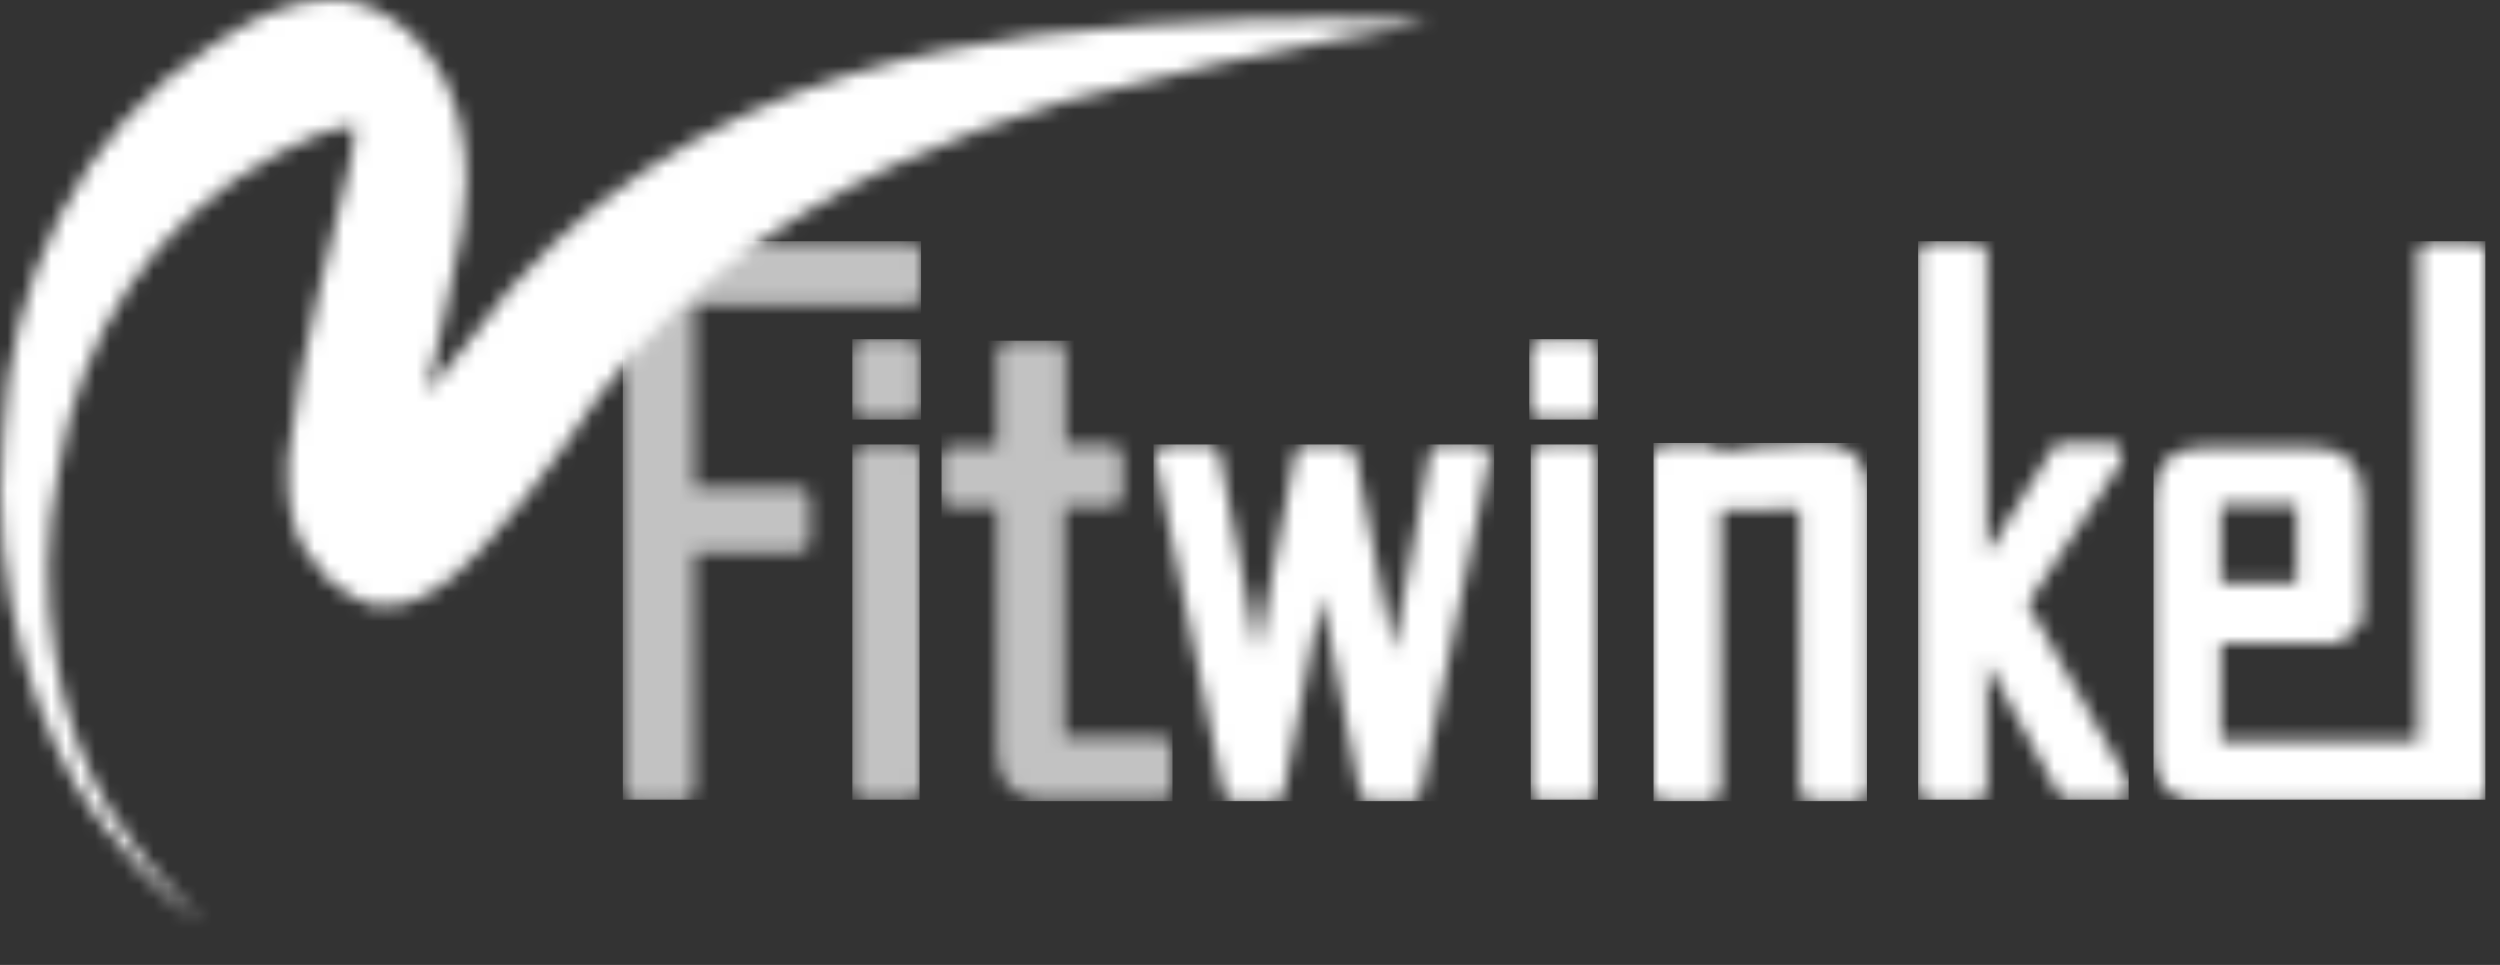 <svg width="171" height="66" viewBox="0 0 171 66" fill="none" xmlns="http://www.w3.org/2000/svg">
<rect x="0" y="0" width="171" height="66" fill="#333333" stroke="none"/>
<mask id="mask0_2687_1829" style="mask-type:luminance" maskUnits="userSpaceOnUse" x="0" y="0" width="99" height="64">
<path d="M23.6 32C23.5 32 23.5 32 23.6 32C23.5 32 23.5 32 23.6 32ZM25.6 8.6C25.7 8.7 25.7 8.7 25.6 8.6C25.7 8.7 25.7 8.7 25.6 8.6ZM22.9 0C18.9 0 16.8 1.7 14.5 3.1C5.4 8.9 0.6 19.5 0.2 29.8C-0.8 40 2.5 50.4 6.7 56C10.9 61.6 14 63 13.9 63.1C14 63 10.9 60.9 7.5 55.4C4.1 49.9 2.2 40.9 4 32.2C5.4 23.1 10.4 15.1 19 10.5C20.6 9.6 22.7 8.7 24.3 8.6C24.3 9.3 24.2 10.1 24 10.9C22.7 17 20.6 23.3 19.7 31.4C19.7 32.1 19.6 32.5 19.7 33.4C19.8 34 19.7 34 19.9 35C20.4 36.1 19.6 36.4 22.5 39.7C24.9 41.6 25.9 41.5 26.5 41.4C26.7 41.4 26.9 41.3 27.1 41.4C28 41.3 28.4 41 28.9 40.8C30.7 39.9 31.7 38.8 32.9 37.6C35 35.3 36.9 32.9 38.6 30.5C41.7 25.6 45.2 21.9 49.1 18.7C56.8 12.5 65.4 9.2 72.9 6.9C88 2.9 98.2 1.6 98.1 1.5C98.1 1.6 97.1 1.5 95.2 1.4C91 1.2 82.3 1.1 70.8 2.4C62.7 3.5 53.1 5.7 44.2 11.6C39.8 14.5 35.5 18.5 32.1 23.3C31.1 24.5 30.2 25.7 29.2 26.9C30 23.3 30.9 19.6 31.6 15.7C31.8 13.7 32.2 11.8 31.5 8.6C31.2 7.1 30.3 4.3 28 2.2C25.8 0.3 24.3 0.1 23.2 0H23.1H22.9V0Z" fill="white"/>
</mask>
<g mask="url(#mask0_2687_1829)">
<path d="M105.2 0.8L97 74.1L-7.8 62.3L0.5 -11L105.2 0.8Z" fill="white"/>
</g>
<mask id="mask1_2687_1829" style="mask-type:luminance" maskUnits="userSpaceOnUse" x="58" y="23" width="5" height="6">
<path d="M59 23.2C58.7 23.2 58.4 23.5 58.3 23.8V27.9C58.3 28.1 58.4 28.4 58.6 28.5C58.7 28.6 58.8 28.6 59 28.6H62.2C62.6 28.6 62.9 28.2 62.9 27.8V24C62.9 23.6 62.6 23.3 62.2 23.2H59Z" fill="white"/>
</mask>
<g mask="url(#mask1_2687_1829)">
<path d="M63 23.2H58.3V28.7H63V23.2Z" fill="white" fill-opacity="0.7"/>
</g>
<mask id="mask2_2687_1829" style="mask-type:luminance" maskUnits="userSpaceOnUse" x="79" y="30" width="23" height="25">
<path d="M98.5 30.4C98.1 30.4 97.8 30.7 97.8 31L95.3 44.6L92.7 31C92.6 30.6 92.3 30.4 92 30.4H89.3C88.9 30.4 88.6 30.7 88.6 31L86 44.6L83.4 31C83.3 30.6 83 30.4 82.7 30.4H79.8C79.6 30.4 79.4 30.5 79.2 30.7C79.1 30.9 79 31.1 79 31.3L83.7 54.2C83.8 54.6 84.1 54.8 84.4 54.8H87.1C87.5 54.8 87.8 54.5 87.8 54.2L90.4 40.7L93 54.2C93.1 54.6 93.4 54.8 93.7 54.8H96.5C96.9 54.8 97.2 54.5 97.2 54.2L101.9 31.3C101.9 31.1 101.9 30.8 101.7 30.7C101.6 30.5 101.3 30.4 101.1 30.4H98.5V30.4Z" fill="white"/>
</mask>
<g mask="url(#mask2_2687_1829)">
<path d="M102.2 30.4H78.9V54.8H102.2V30.4Z" fill="white"/>
</g>
<mask id="mask3_2687_1829" style="mask-type:luminance" maskUnits="userSpaceOnUse" x="104" y="30" width="6" height="25">
<path d="M105.4 30.4C105 30.4 104.6 30.7 104.6 31.2V54C104.6 54.4 104.9 54.8 105.4 54.8H108.5C108.9 54.8 109.3 54.5 109.3 54V31.1C109.3 30.7 109 30.3 108.5 30.3H105.4V30.4Z" fill="white"/>
</mask>
<g mask="url(#mask3_2687_1829)">
<path d="M109.3 30.4H104.7V54.7H109.3V30.4Z" fill="white"/>
</g>
<mask id="mask4_2687_1829" style="mask-type:luminance" maskUnits="userSpaceOnUse" x="104" y="23" width="6" height="6">
<path d="M105.4 23.2C105 23.2 104.6 23.5 104.6 24V27.9C104.6 28.3 104.9 28.7 105.4 28.7H108.6C109 28.7 109.4 28.4 109.4 27.9V24C109.4 23.6 109.1 23.2 108.6 23.2H105.4Z" fill="white"/>
</mask>
<g mask="url(#mask4_2687_1829)">
<path d="M109.3 23.2H104.6V28.7H109.3V23.2Z" fill="white"/>
</g>
<mask id="mask5_2687_1829" style="mask-type:luminance" maskUnits="userSpaceOnUse" x="113" y="30" width="15" height="25">
<path d="M120.5 30.5C119.5 30.6 118.6 30.8 117.6 30.9C117.5 30.6 117.2 30.4 116.9 30.4H113.8C113.4 30.4 113 30.7 113 31.2V54C113 54.4 113.3 54.8 113.8 54.8H116.9C117.3 54.8 117.7 54.5 117.7 54V34.9L123.1 34.8V54C123.1 54.4 123.4 54.8 123.9 54.8H127C127.4 54.8 127.8 54.5 127.8 54V33.6C127.8 31.5 126.6 30.3 124.4 30.3C123.3 30.3 122.1 30.4 120.5 30.5Z" fill="white"/>
</mask>
<g mask="url(#mask5_2687_1829)">
<path d="M127.7 30.3H113.1V54.8H127.7V30.3Z" fill="white"/>
</g>
<mask id="mask6_2687_1829" style="mask-type:luminance" maskUnits="userSpaceOnUse" x="131" y="16" width="15" height="39">
<path d="M132 16.5C131.6 16.5 131.2 16.8 131.2 17.3V54C131.2 54.4 131.5 54.8 132 54.8H135.1C135.5 54.8 135.9 54.5 135.9 54V45.3L140.8 54.3C140.9 54.5 141.2 54.7 141.5 54.7H144.9C145.2 54.7 145.4 54.6 145.6 54.3C145.7 54.1 145.7 53.8 145.6 53.5L138.7 41.3L145.1 31.6C145.2 31.5 145.2 31.3 145.2 31.2V31.1C145.2 30.7 144.9 30.3 144.4 30.3H141C140.7 30.3 140.5 30.4 140.4 30.7L135.9 37.9V17.3C135.9 16.9 135.6 16.5 135.1 16.5H132Z" fill="white"/>
</mask>
<g mask="url(#mask6_2687_1829)">
<path d="M145.6 16.5H131.2V54.7H145.6V16.5Z" fill="white"/>
</g>
<mask id="mask7_2687_1829" style="mask-type:luminance" maskUnits="userSpaceOnUse" x="147" y="16" width="24" height="39">
<path d="M151.9 34.5H157.1V39.9H151.9V34.5ZM166.2 16.5C165.8 16.5 165.4 16.8 165.4 17.3V47C165.4 47.1 165.4 47.2 165.4 47.3V50.7H151.9V44H159.8C160 44 160.2 43.9 160.3 43.8L161.4 42.7C161.5 42.6 161.6 42.4 161.6 42.2V34C161.6 31.8 160.4 30.6 158.2 30.6H150.7C148.5 30.6 147.3 31.8 147.3 34V51.5C147.3 53.7 148.5 54.9 150.7 54.9H169.3C169.7 54.9 170.1 54.6 170.1 54.1V17.3C170.1 16.9 169.8 16.5 169.3 16.5H166.2Z" fill="white"/>
</mask>
<g mask="url(#mask7_2687_1829)">
<path d="M170 16.5H147.3V54.7H170V16.5Z" fill="white"/>
</g>
<mask id="mask8_2687_1829" style="mask-type:luminance" maskUnits="userSpaceOnUse" x="42" y="16" width="21" height="39">
<path d="M58.3 16.5H43.4C43 16.5 42.6 16.8 42.6 17.3V54C42.6 54.4 42.9 54.8 43.4 54.8H46.7C47.1 54.8 47.5 54.5 47.5 54V37.8H54.6C55 37.8 55.4 37.5 55.4 37V34.1C55.4 33.7 55.1 33.3 54.6 33.3H47.5V20.9H58.4H59H59.1H62.3H62.4C62.8 20.8 63 20.5 63 20.2V17.1C62.9 16.8 62.6 16.5 62.3 16.5H58.3V16.5Z" fill="white"/>
</mask>
<g mask="url(#mask8_2687_1829)">
<path d="M63 16.5H42.6V54.7H63V16.5Z" fill="white" fill-opacity="0.7"/>
</g>
<mask id="mask9_2687_1829" style="mask-type:luminance" maskUnits="userSpaceOnUse" x="58" y="30" width="2" height="24">
<path d="M59.1 30.4C58.7 30.4 58.3 30.7 58.3 31.2V54V50.5V31.1C58.4 30.7 58.7 30.4 59.1 30.4Z" fill="white"/>
</mask>
<g mask="url(#mask9_2687_1829)">
<path d="M59.1 30.4H58.3V54H59.1V30.4Z" fill="white" fill-opacity="0.7"/>
</g>
<mask id="mask10_2687_1829" style="mask-type:luminance" maskUnits="userSpaceOnUse" x="62" y="31" width="1" height="24">
<path d="M62.9 31.1V34.6V54C62.9 54.4 62.6 54.8 62.1 54.8C62.5 54.8 62.9 54.5 62.9 54V31.1Z" fill="white"/>
</mask>
<g mask="url(#mask10_2687_1829)">
<path d="M63 31.1H62.2V54.7H63V31.1Z" fill="white" fill-opacity="0.7"/>
</g>
<mask id="mask11_2687_1829" style="mask-type:luminance" maskUnits="userSpaceOnUse" x="58" y="30" width="5" height="25">
<path d="M62.2 30.4H59.1C58.7 30.4 58.3 30.7 58.3 31.2V50.5V54C58.3 54.4 58.6 54.7 59.1 54.7H62.2C62.6 54.7 63 54.4 63 53.9V34.6V31.1C62.9 30.7 62.6 30.4 62.2 30.4Z" fill="white"/>
</mask>
<g mask="url(#mask11_2687_1829)">
<path d="M62.9 30.4H58.3V54.7H62.9V30.4Z" fill="white" fill-opacity="0.7"/>
</g>
<mask id="mask12_2687_1829" style="mask-type:luminance" maskUnits="userSpaceOnUse" x="64" y="23" width="17" height="32">
<path d="M69 23.3C68.6 23.3 68.2 23.6 68.2 24.1V30.5H65.5H65.1C64.7 30.5 64.4 30.8 64.3 31.2V34C64.3 34.4 64.6 34.7 65.1 34.7H68.2V50.5V51.3C68.2 53.1 69 54.3 70.5 54.6C70.8 54.7 71.2 54.7 71.6 54.7H79.4C79.8 54.7 80.2 54.4 80.2 53.9V51.2C80.2 50.8 79.9 50.4 79.4 50.4H72.8V34.7H76C76.4 34.7 76.8 34.4 76.8 33.9V31.2C76.8 30.8 76.5 30.4 76 30.4H72.9V24C72.9 23.6 72.6 23.3 72.3 23.3C72.3 23.3 72.2 23.3 72.1 23.3H69Z" fill="white"/>
</mask>
<g mask="url(#mask12_2687_1829)">
<path d="M80.2 23.3H64.4V54.8H80.2V23.3Z" fill="white" fill-opacity="0.7"/>
</g>
</svg>

